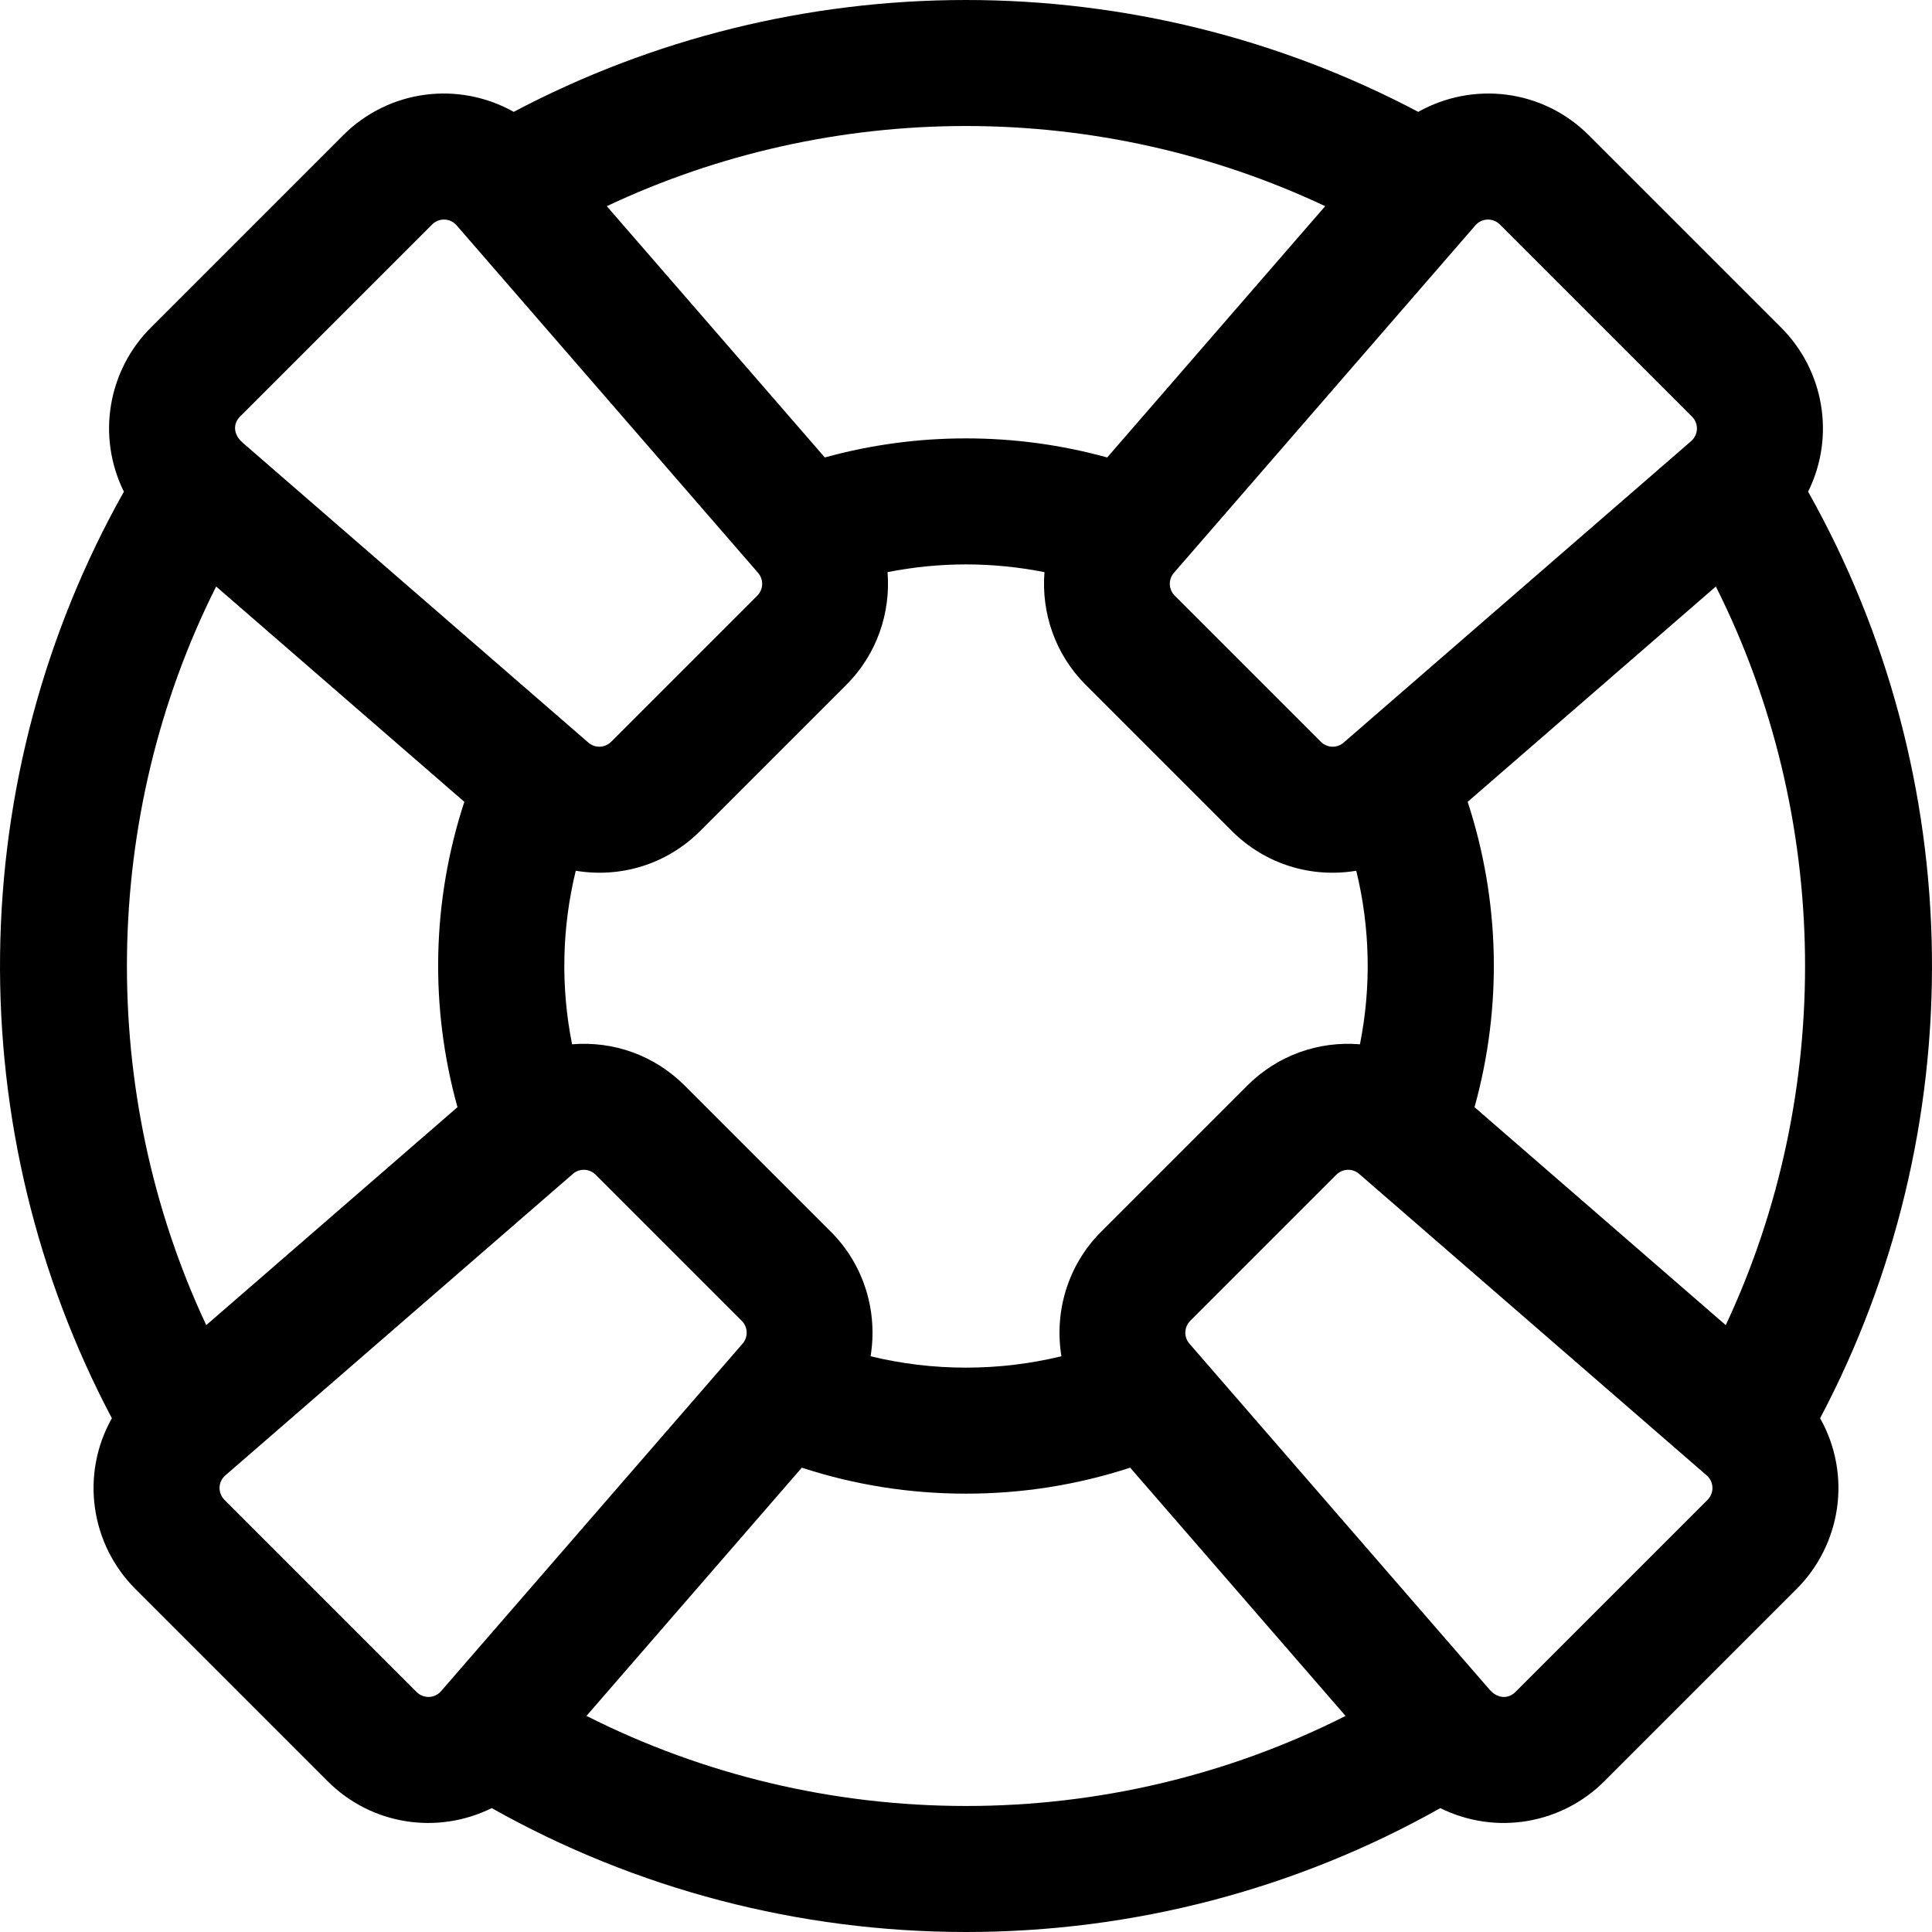 <?xml version="1.0" encoding="iso-8859-1"?>
<!-- Uploaded to: SVG Repo, www.svgrepo.com, Generator: SVG Repo Mixer Tools -->
<svg fill="#000000" height="800px" width="800px" version="1.1" id="Layer_1" xmlns="http://www.w3.org/2000/svg" xmlns:xlink="http://www.w3.org/1999/xlink" 
	 viewBox="0 0 512.001 512.001" xml:space="preserve">
<g>
	<g>
		<path d="M511.982,252.949c-0.509-43.189-11.824-85.349-32.813-122.643c7.317-14.801,4.124-32.225-7.139-43.49l-50.95-50.95
			c-12.301-12.303-30.752-14.336-45.231-6.222C339.106,10.222,297.917,0,255.995,0c-41.921,0-83.107,10.221-119.845,29.642
			c-14.6-8.182-33.031-5.973-45.227,6.223l-50.95,50.95c-11.291,11.291-14.442,28.716-7.139,43.49
			C11.845,167.599,0.528,209.759,0.019,252.948c-0.505,42.993,9.714,85.232,29.626,122.895c-8.472,15.108-5.512,33.509,6.216,45.239
			l50.95,50.95c11.665,11.666,29.129,14.245,43.502,7.133c38.209,21.507,81.426,32.834,125.702,32.837c0.006,0,0.009,0,0.014,0
			c44.26,0,87.465-11.324,125.668-32.83c14.691,7.262,32.097,4.252,43.489-7.14l50.95-50.95
			c11.617-11.616,14.765-29.995,6.217-45.238C502.268,338.18,512.487,295.941,511.982,252.949z M391.007,59.705
			c1.67-1.922,4.636-2.047,6.458-0.226l50.95,50.949c1.766,1.766,1.738,4.683-0.175,6.403c-0.842,0.747,6.403-5.544-92.17,79.973
			c-1.789,1.552-4.414,1.39-6.018-0.213l-38.75-38.75c-1.631-1.631-1.725-4.273-0.215-6.017L391.007,59.705z M281.289,359.423
			c-8.226,1.999-16.684,3.016-25.296,3.016c-8.605,0-17.058-1.015-25.28-3.012c1.931-11.691-1.615-24.094-10.508-32.987
			l-38.75-38.75c-8.075-8.076-18.945-11.842-29.852-10.941c-3.039-15.256-2.702-30.911,0.98-45.994
			c11.783,1.974,24.058-1.624,32.981-10.548l38.75-38.749c8.098-8.097,11.761-19.107,10.895-29.838
			c6.812-1.345,13.754-2.047,20.78-2.047c7.033,0,13.986,0.705,20.808,2.053c-0.865,10.729,2.797,21.736,10.895,29.832l38.749,38.75
			c8.924,8.925,21.201,12.521,32.982,10.548c3.681,15.084,4.019,30.739,0.978,45.994c-10.907-0.901-21.776,2.865-29.852,10.941
			l-38.75,38.749C282.905,335.333,279.358,347.734,281.289,359.423z M255.995,33.395c33.071,0,65.606,7.299,95.196,21.243
			l-49.335,56.867l-8.442,9.73c-12.155-3.362-24.699-5.059-37.428-5.059c-12.722,0-25.258,1.698-37.404,5.056l-57.775-66.596
			C190.394,40.693,222.926,33.395,255.995,33.395z M63.585,110.428l50.95-50.95c1.843-1.842,4.811-1.672,6.46,0.229
			c10.042,11.575,68.153,78.558,79.921,92.122c1.506,1.744,1.411,4.383-0.218,6.012l-38.75,38.75
			c-1.616,1.616-4.241,1.754-6.018,0.213c-9.315-8.081-82.467-71.544-91.667-79.524C61.617,114.926,61.884,112.13,63.585,110.428z
			 M57.28,155.431l65.773,57.062c-8.587,26.242-9.218,54.268-1.818,80.921l-33.17,28.777l-33.409,28.984
			C25.736,289.517,26.707,216.262,57.28,155.431z M116.83,448.242c-1.747,1.94-4.664,1.914-6.403,0.175l-50.949-50.949
			c-1.809-1.809-1.708-4.78,0.227-6.46l37.033-32.129l55.085-47.789c1.792-1.555,4.417-1.387,6.018,0.213l38.75,38.75
			c1.632,1.632,1.725,4.276,0.213,6.019C195.496,357.578,117.477,447.517,116.83,448.242z M256.032,478.605c-0.002,0-0.01,0-0.012,0
			c-35.188-0.001-69.591-8.207-100.596-23.874l57.068-65.78c14,4.573,28.583,6.885,43.504,6.884c14.925,0,29.513-2.313,43.514-6.887
			c6.158,7.098,50.949,58.727,57.078,65.793C325.591,470.401,291.201,478.606,256.032,478.605z M452.525,397.466l-50.95,50.95
			c-1.732,1.732-4.494,1.887-6.687-0.491c-9.146-10.542-71.065-81.914-79.689-91.855c-1.512-1.742-1.417-4.386,0.214-6.018
			l38.749-38.749c1.602-1.602,4.227-1.768,6.019-0.213c2.727,2.367,86.563,75.098,92.118,79.916
			C454.229,392.686,454.333,395.656,452.525,397.466z M457.343,351.176c-2.757-2.393-63.554-55.138-66.578-57.761
			c7.399-26.652,6.767-54.682-1.818-80.921l65.772-57.062C485.293,216.263,486.264,289.518,457.343,351.176z"/>
	</g>
</g>
</svg>